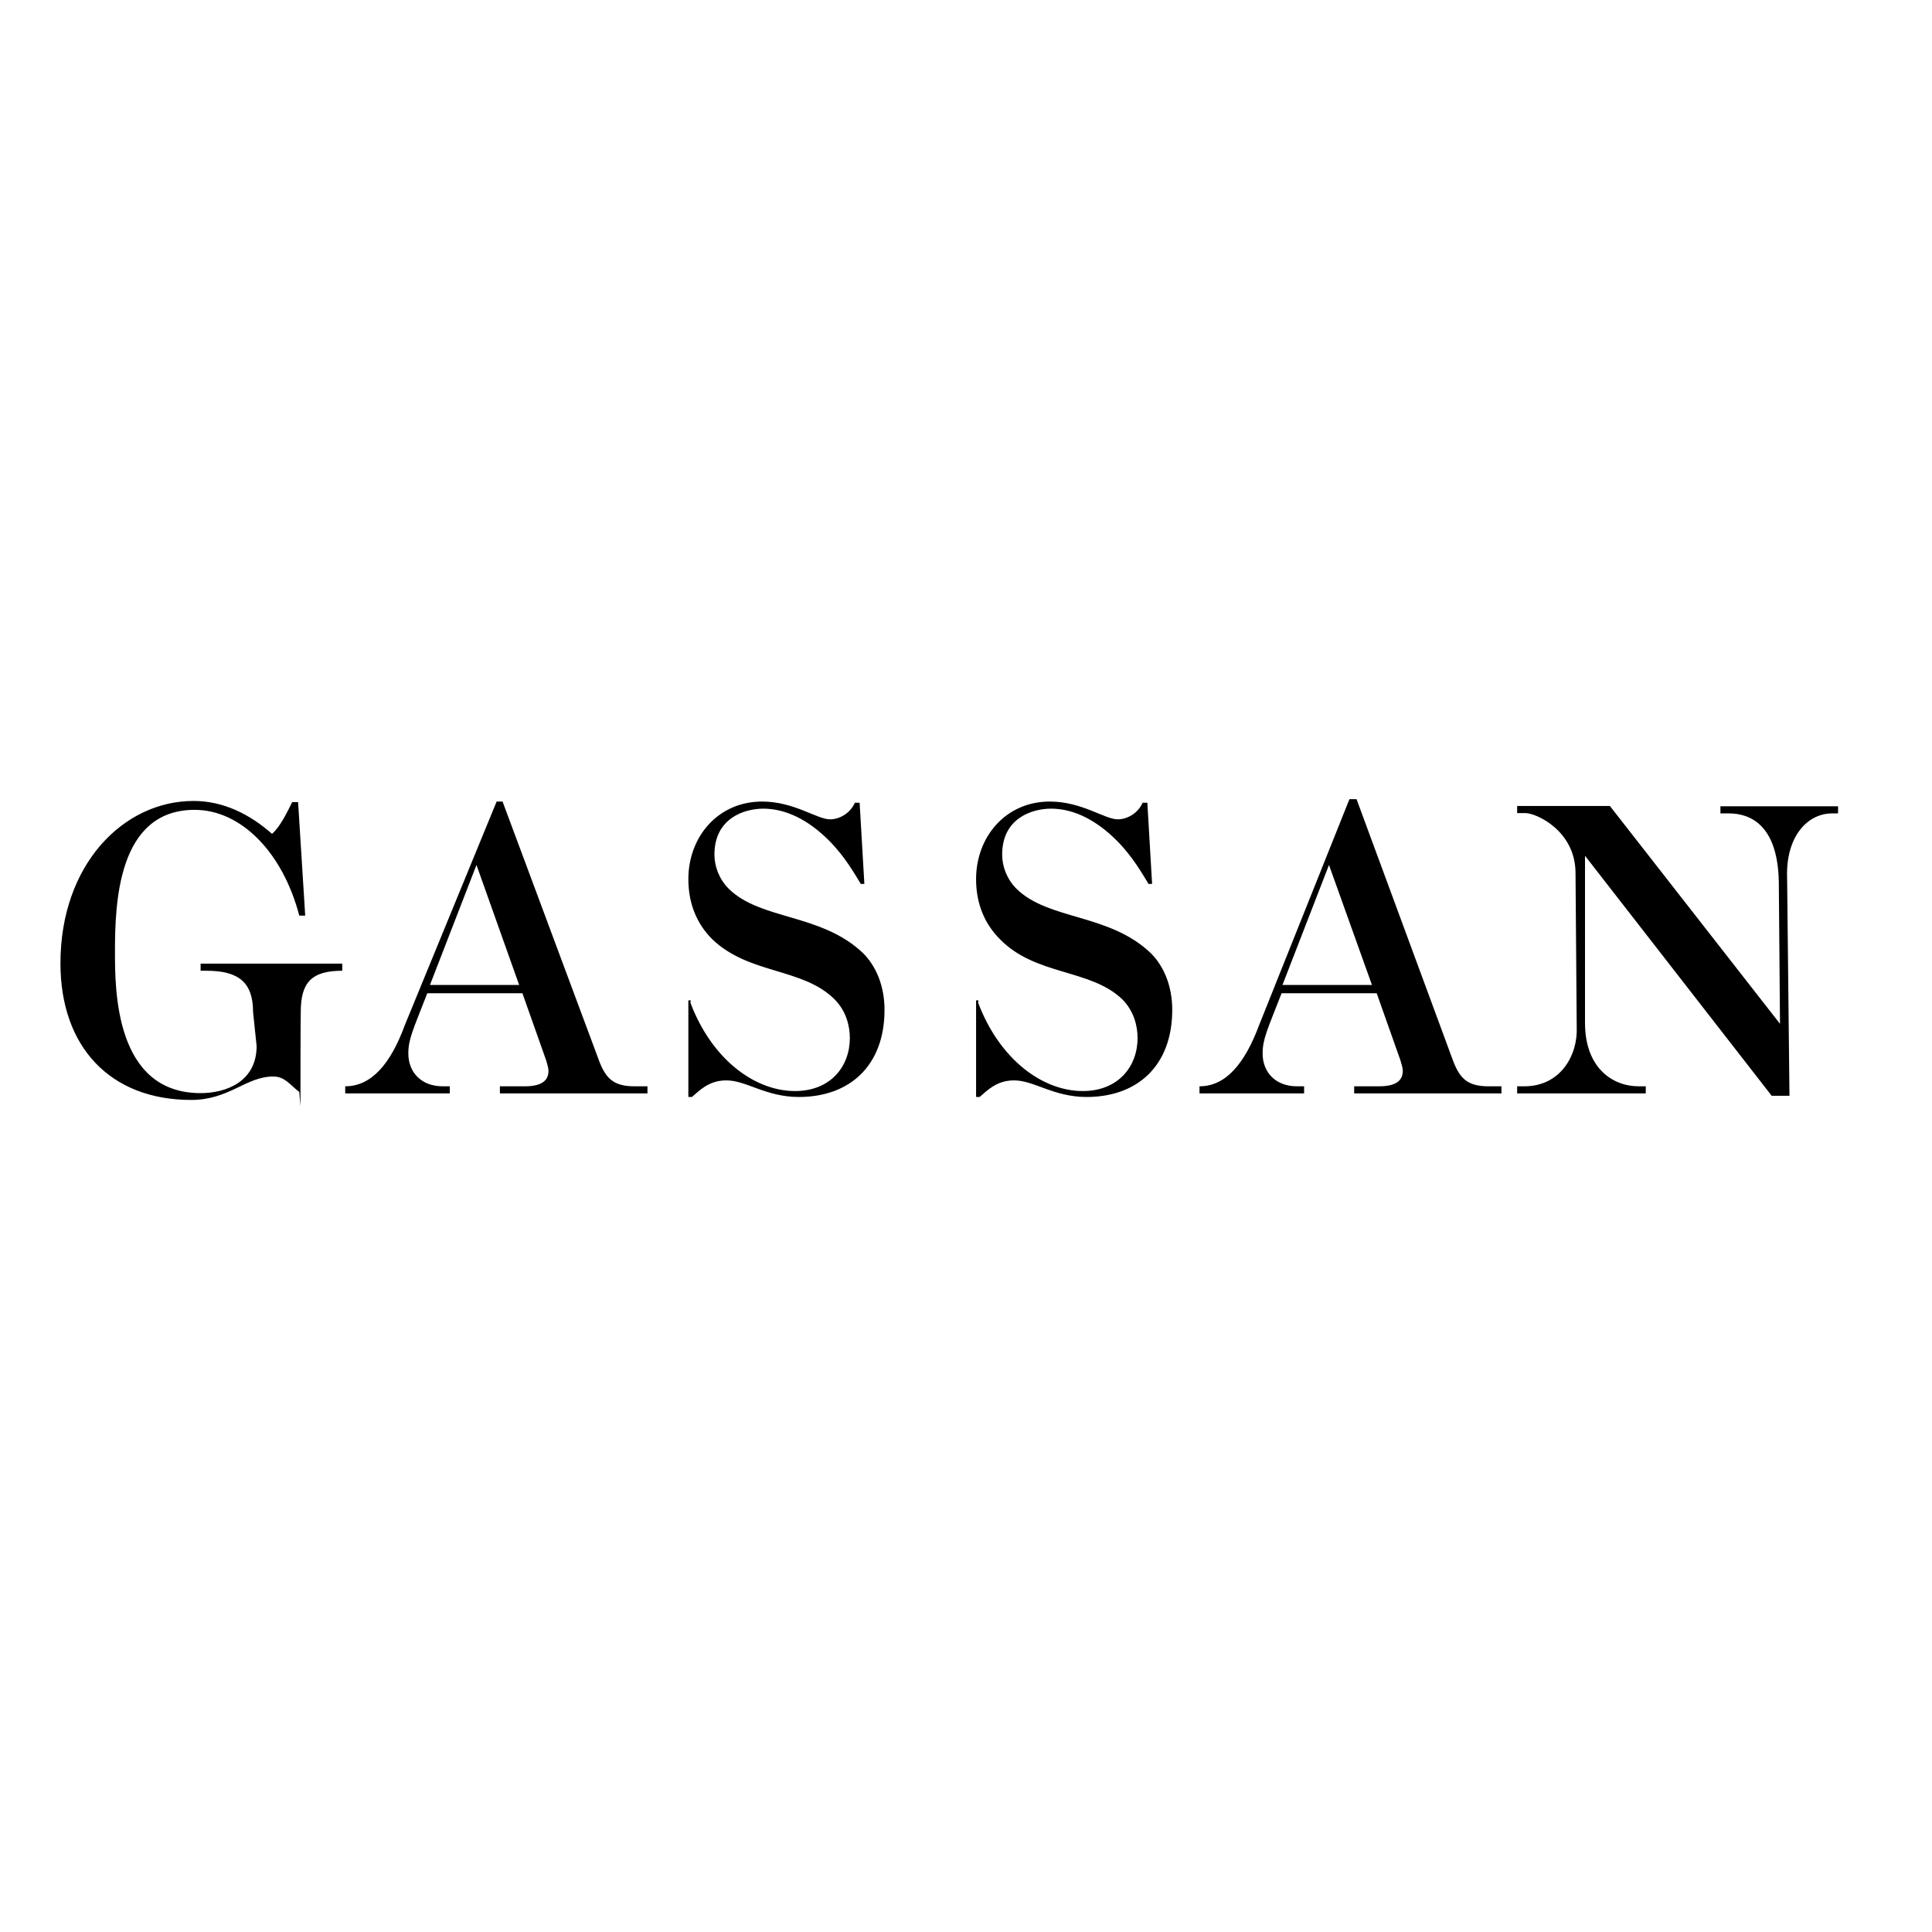 <?xml version="1.0" encoding="utf-8"?>
<!-- Generator: Adobe Illustrator 19.2.1, SVG Export Plug-In . SVG Version: 6.00 Build 0)  -->
<svg version="1.1" id="layer" xmlns="http://www.w3.org/2000/svg" xmlns:xlink="http://www.w3.org/1999/xlink" x="0px" y="0px"
	 viewBox="0 0 652 652" style="enable-background:new 0 0 652 652;" xml:space="preserve">
<path d="M512,366.6h2.4c12.4,0,18.1-10.7,17.7-19.9l-0.4-52c0-14.3-13.2-20.3-16.9-20.3H512v-2.4h31.3l57.4,73.5l-0.4-48
	c-0.4-19.5-10-23-16.9-23h-2.8v-2.4h39.7v2.4h-2c-8.4,0-15.7,7.9-15.2,21.8l0.8,73.5h-6l-63-81v56.4c0,15.1,9.2,21.4,18.1,21.4h2.4
	v2.4H512L512,366.6L512,366.6z M448.5,291.9l-15.7,40.5H463L448.5,291.9z M455.4,269.7h2.4l32.1,87c2.4,6.8,4.8,9.9,12.4,9.9h4.4
	v2.4H457v-2.4h8.4c5.2,0,8-1.6,8-5.2c0-1.2-0.4-2-0.8-3.6l-8-22.6h-32.1c-4.8,12.3-6.4,15.5-6.4,20.3c0,6.4,4.4,11.1,11.6,11.1h2.4
	v2.4h-35.3v-2.4c8.8,0,15.2-7.5,20.1-20.6L455.4,269.7L455.4,269.7z M330.1,338.4c7.2,19.1,21.7,29.8,35.3,29.8
	c12,0,18.5-8.3,18.5-17.9c0-4-1.2-9.1-5.2-13.1c-10.8-10.3-29.3-7.9-41.3-20.3c-4.8-4.8-8-11.5-8-20.2c0-14.3,10-26.2,24.9-26.2
	c10.8,0,18.5,6,22.9,6c3.2,0,6.8-2,8.4-5.6h1.6l1.6,27.4h-1.2c-2-3.2-5.2-9.1-10.8-14.7c-6.8-6.8-14.4-10.7-22.1-10.7
	c-6.4,0-16.5,3.2-16.5,15.5c0,4,1.6,8.3,4.8,11.5c10.8,10.7,31.3,8.3,45.4,21.8c4.4,4.4,7.2,11.1,7.2,19.1
	c0,18.7-11.6,29.4-28.9,29.4c-11.2,0-17.7-5.6-24.5-5.6c-6,0-9.2,3.6-11.6,5.6h-1.2v-32.6h0.8L330.1,338.4L330.1,338.4z M233,338.4
	c7.2,19.1,21.7,29.8,35.3,29.8c12,0,18.5-8.3,18.5-17.9c0-4-1.2-9.1-5.2-13.1c-10.8-10.7-28.9-8.3-41.3-20.3c-4.8-4.8-8-11.5-8-20.2
	c0-14.3,10-26.2,24.9-26.2c10.8,0,18.5,6,22.9,6c3.2,0,6.8-2,8.4-5.6h1.6l1.6,27.4h-1.2c-2-3.2-5.2-9.1-10.8-14.7
	c-6.8-6.8-14.4-10.7-22.1-10.7c-6.4,0-16.5,3.2-16.5,15.5c0,4,1.6,8.3,4.8,11.5c10.8,10.7,31.3,8.3,45.4,21.8
	c4.4,4.4,7.2,11.1,7.2,19.1c0,18.7-11.6,29.4-28.9,29.4c-11.2,0-17.7-5.6-24.5-5.6c-6,0-9.2,3.6-11.6,5.6h-1.2v-32.6h0.8L233,338.4
	L233,338.4z M160.8,291.9l-15.7,40.5h30.1L160.8,291.9L160.8,291.9z M167.6,270.5h2l32.1,86.2c2.4,6.8,4.8,9.9,12.4,9.9h4.4v2.4
	h-49.8v-2.4h8.4c5.2,0,8-1.6,8-5.2c0-1.2-0.4-2-0.8-3.6l-8-22.6h-32.1c-4.8,12.3-6.4,15.5-6.4,20.3c0,6.4,4.4,11.1,11.6,11.1h2.4
	v2.4h-35.3v-2.4c8.8,0,15.3-7.5,20.1-20.6L167.6,270.5z M101.4,373.3l-0.4-4.8c-3.2-2.4-4.8-5.2-8.8-5.2c-9.2,0-14.8,7.9-27.7,7.9
	c-27.3,0-44.1-17.9-44.1-46.1c0-33.4,21.3-54.8,44.9-54.8c10,0,18.9,4.4,26.5,11.1c2.8-2.4,5.2-7.5,6.8-10.7h2L103,309h-2
	c-5.6-21.4-19.7-35.7-35.3-35.7c-26.1,0-26.9,31.8-26.9,48c0,12.7,0,47.6,28.9,47.6c8.8,0,18.9-4,18.9-15.9l-1.2-11.5
	c0-9.9-4.8-13.9-15.7-13.9h-2v-2.4h47.8v2.4c-10.4,0-14,4-14,13.9C101.4,341.6,101.4,373.3,101.4,373.3z"/>
</svg>
